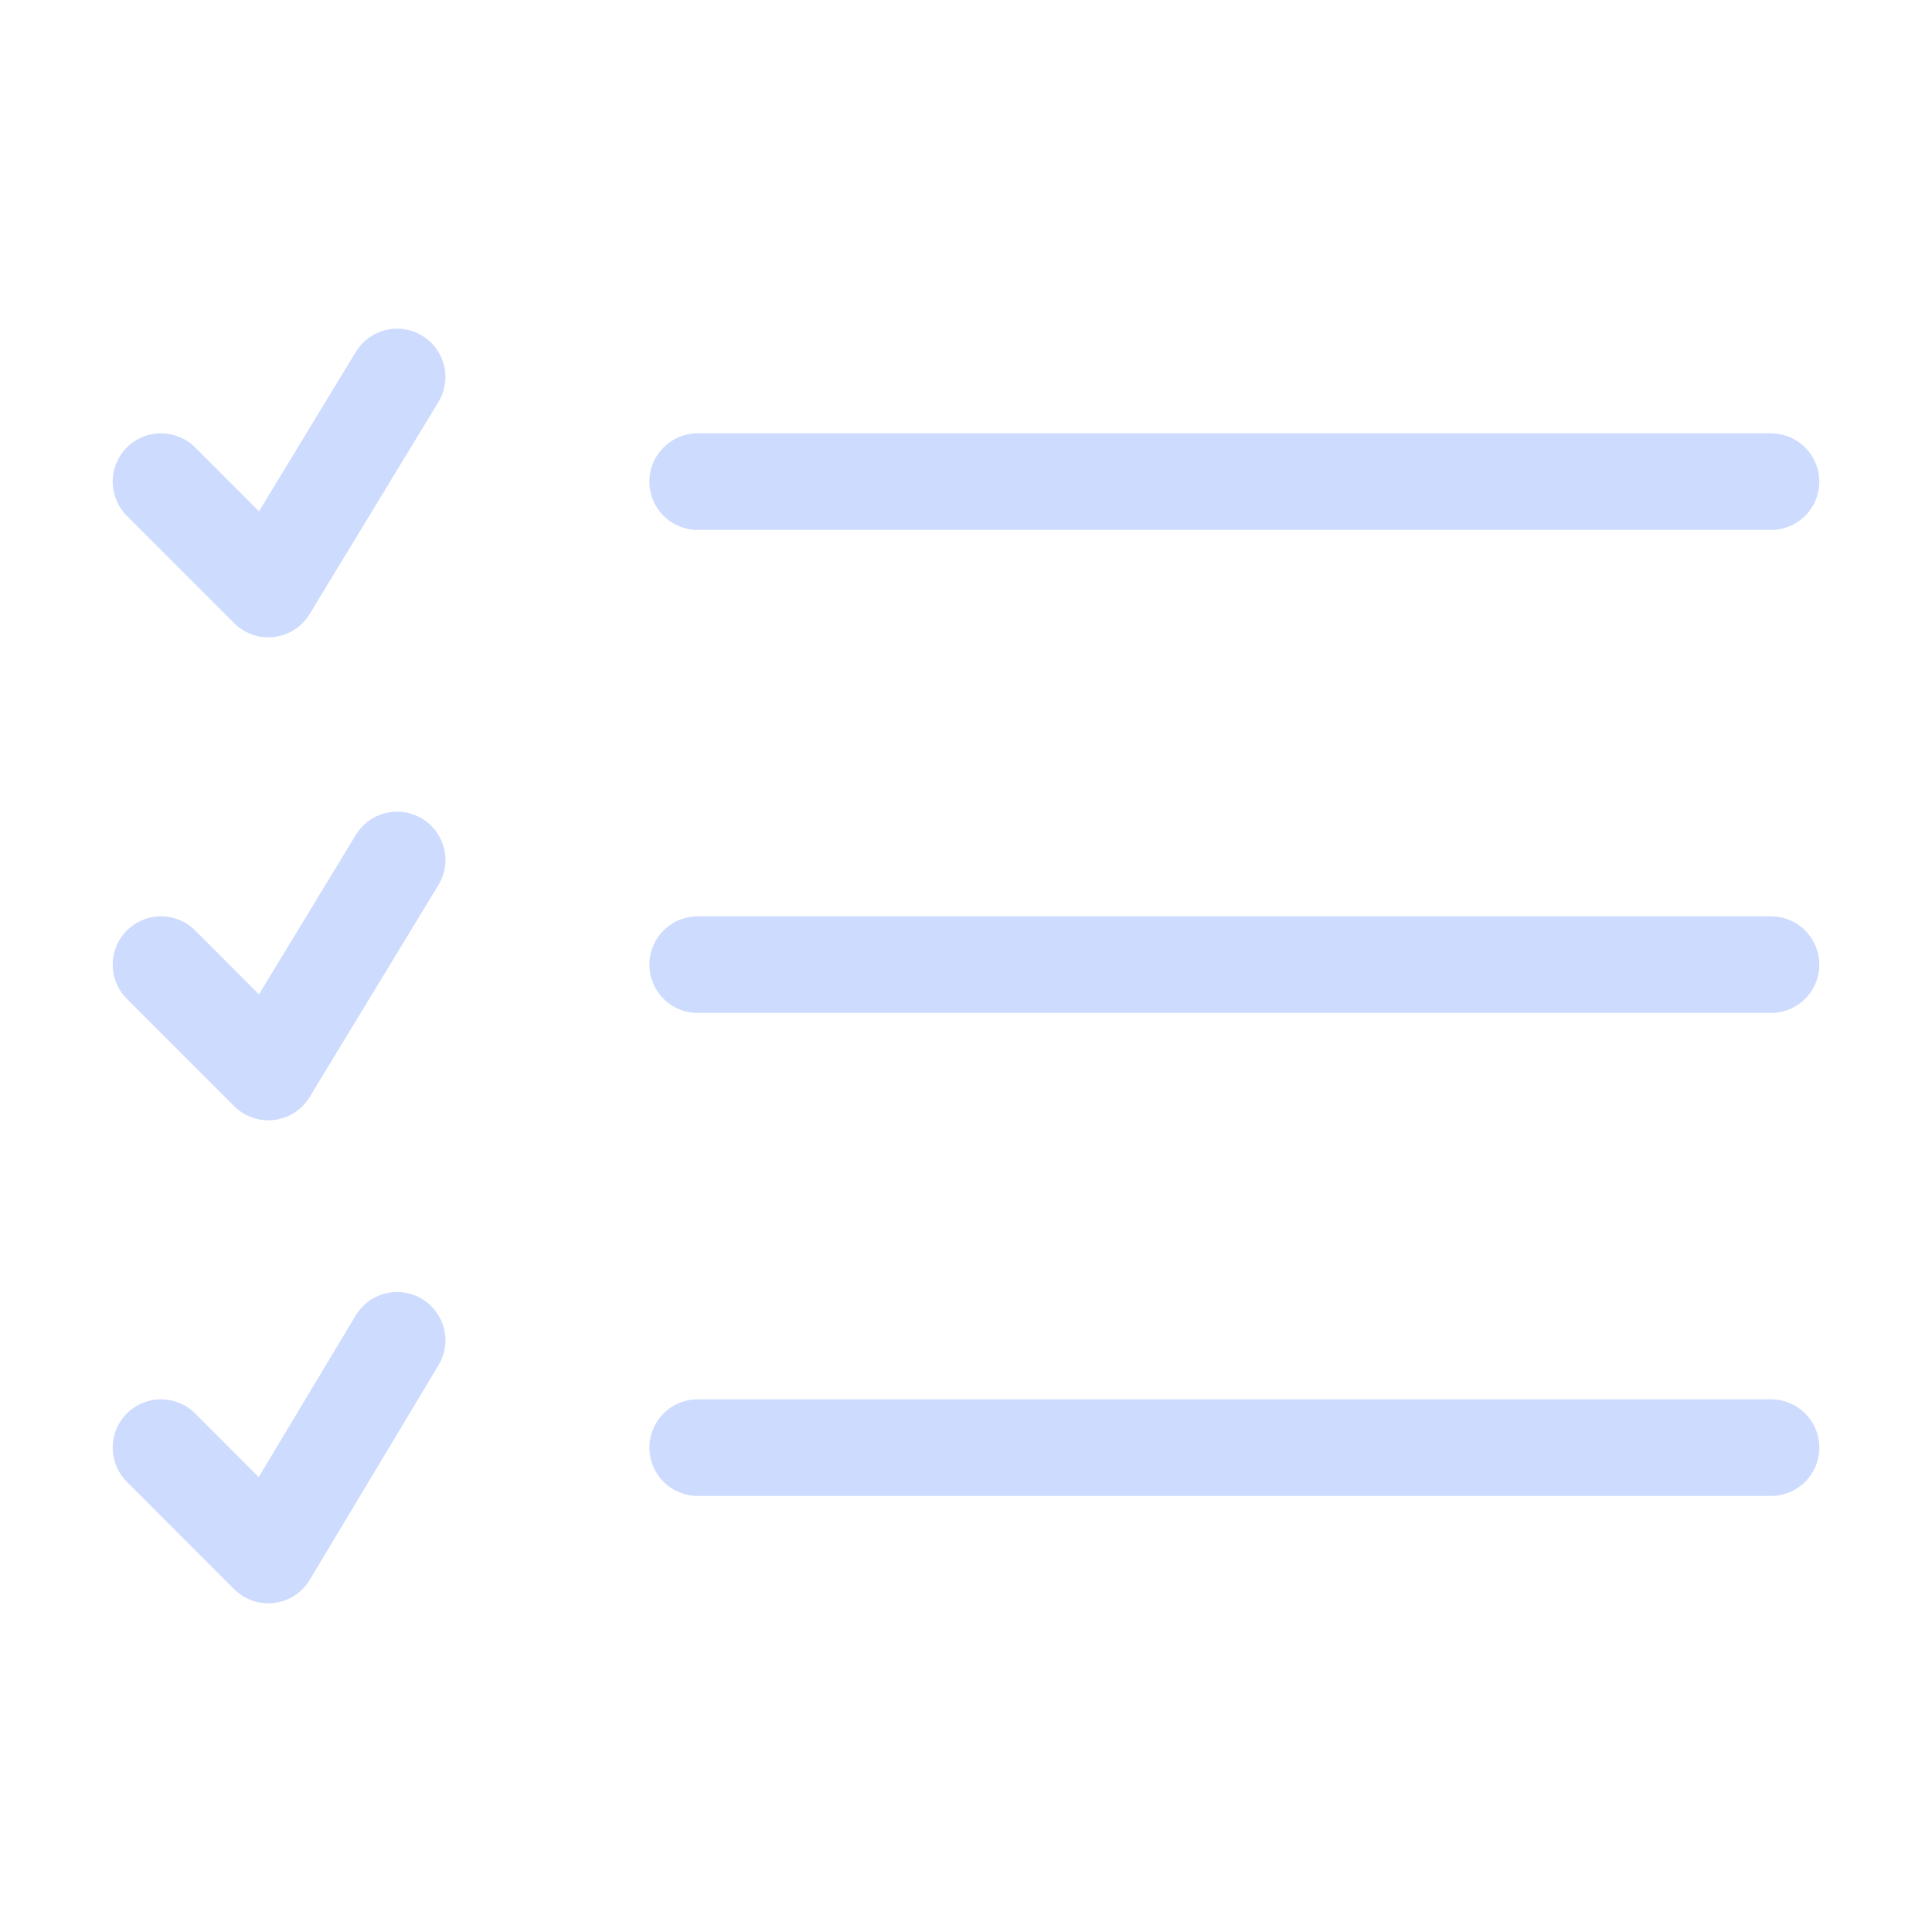 <svg width="24" height="24" viewBox="0 0 24 24" fill="none" xmlns="http://www.w3.org/2000/svg">
<path d="M8.667 5.983H22M8.667 11.983H22M8.667 17.983H22M2 5.983L3.333 7.317L4.933 4.683M2 11.983L3.333 13.317L4.933 10.683M2 17.983L3.333 19.317L4.933 16.65" stroke="#CDDBFE" stroke-width="1.2" stroke-miterlimit="10" stroke-linecap="round" stroke-linejoin="round"/>
</svg>
